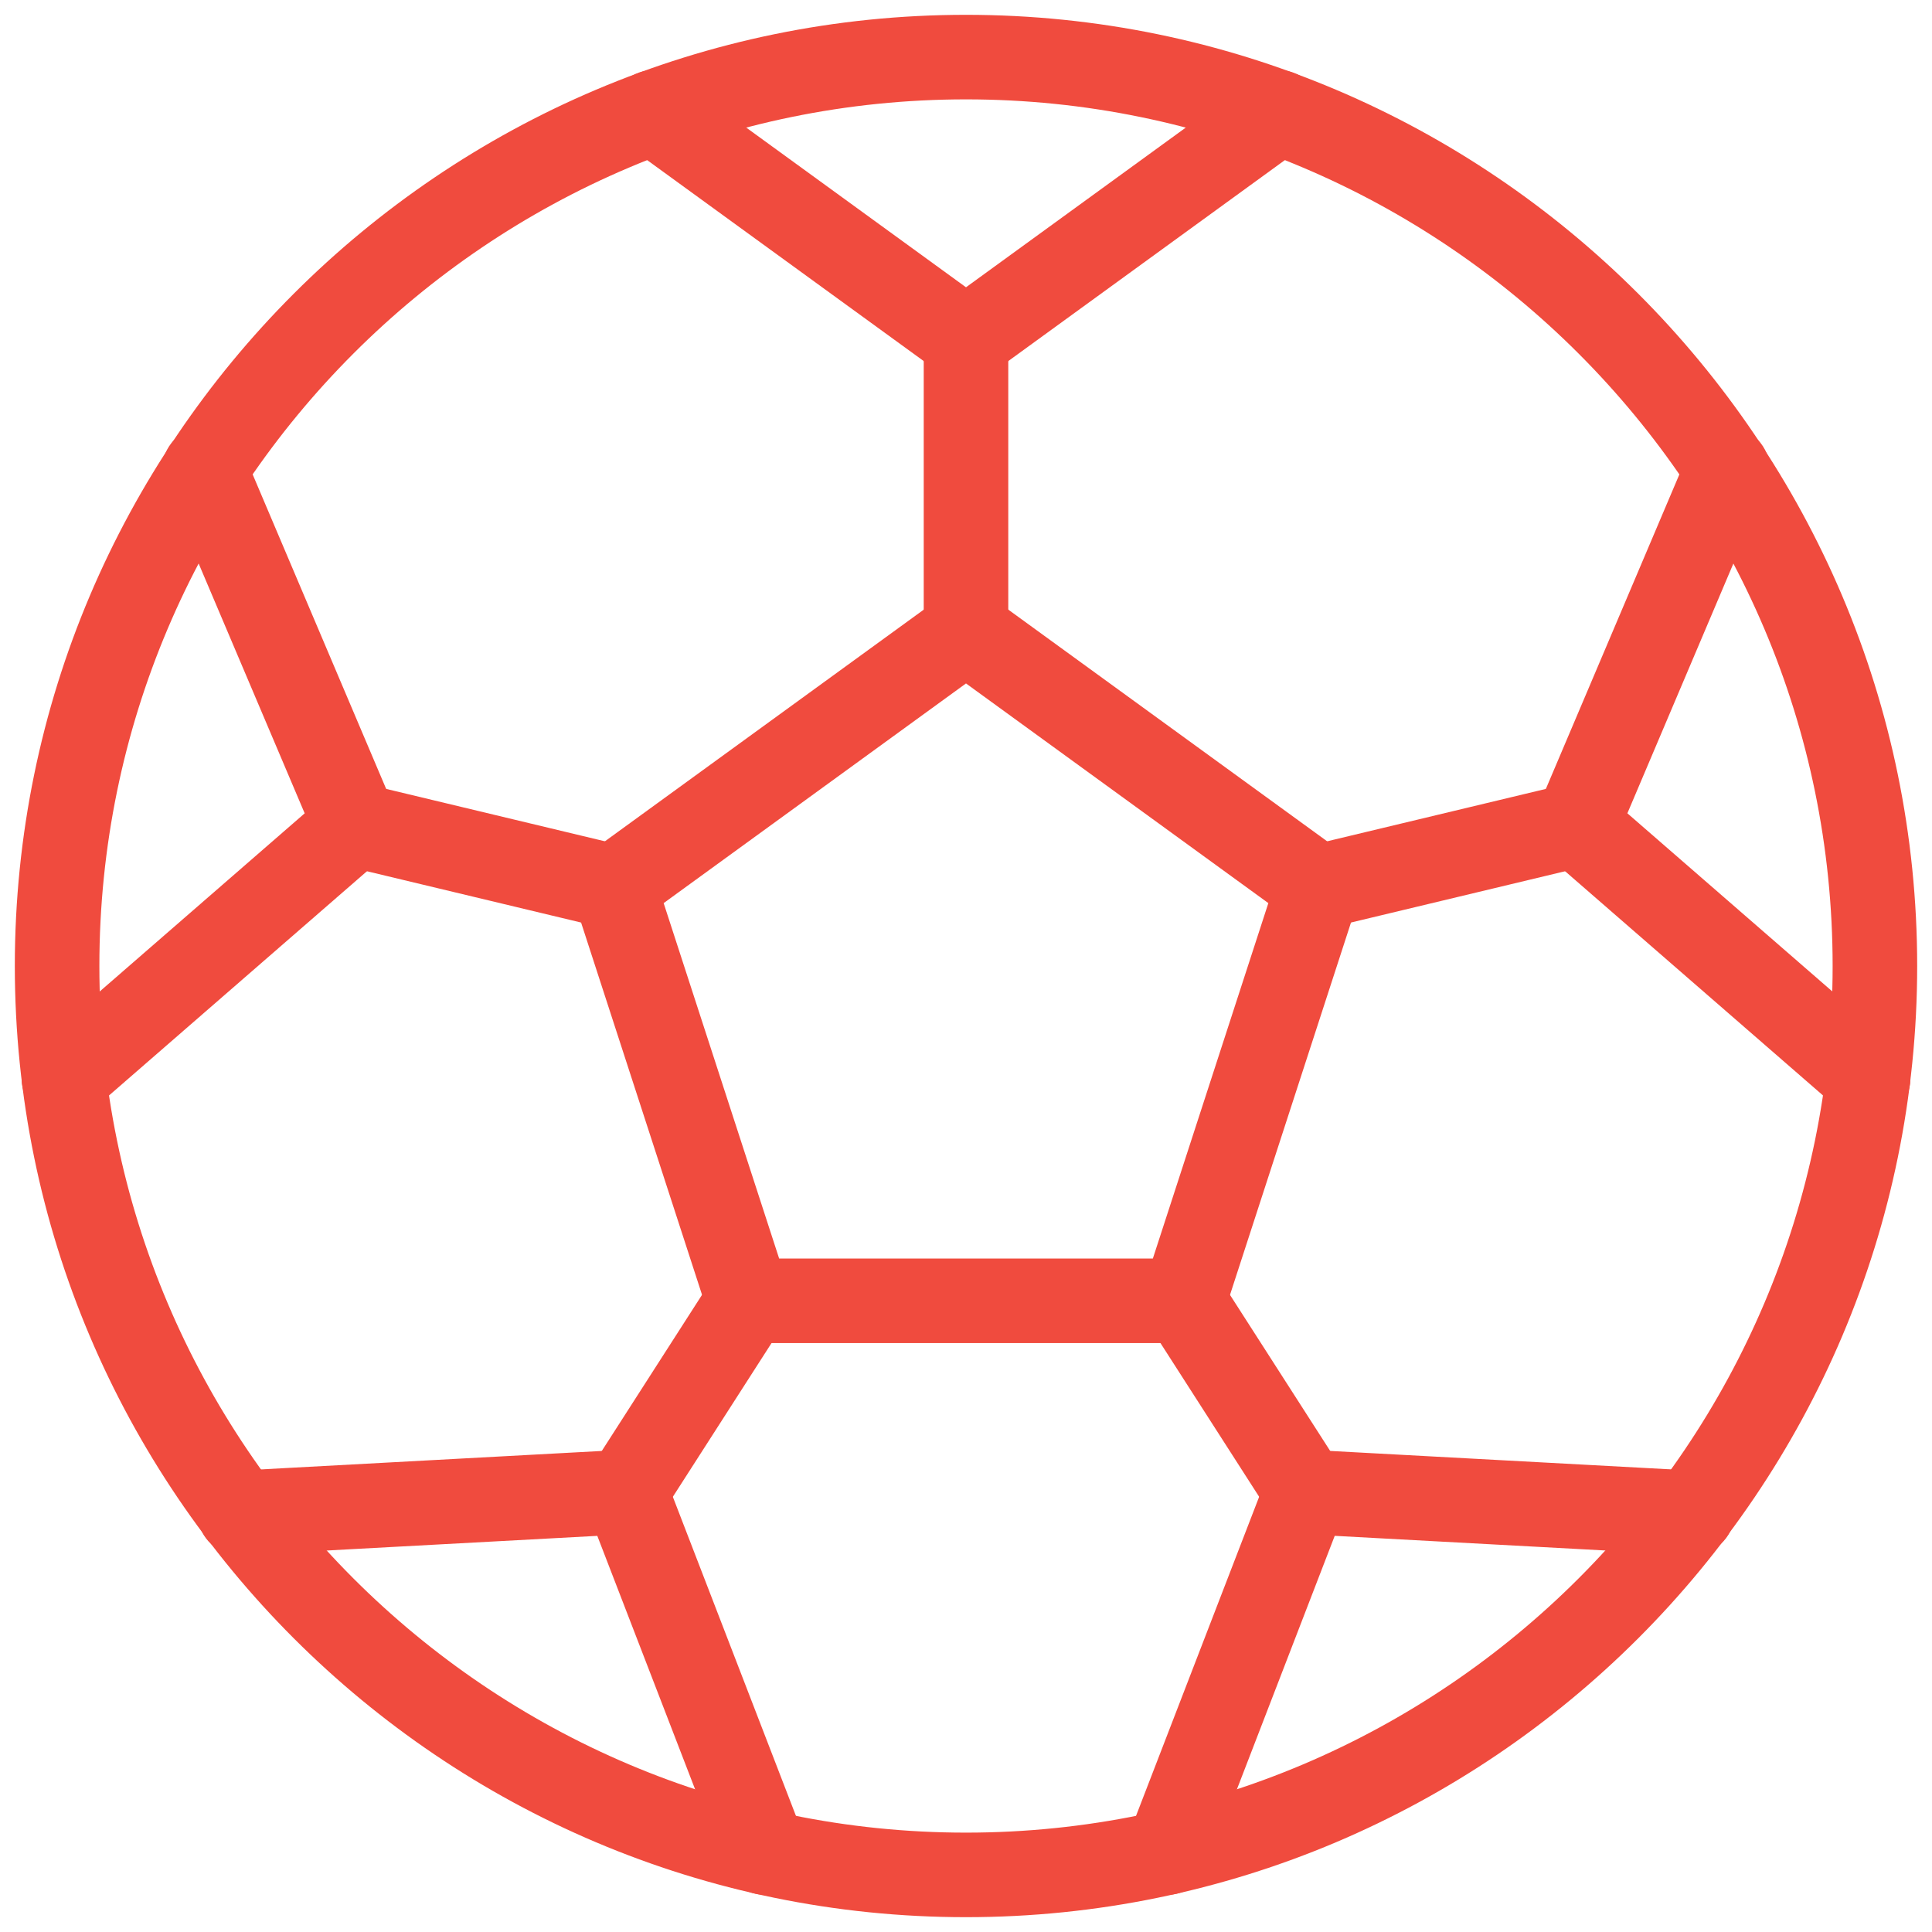 <svg xmlns="http://www.w3.org/2000/svg" xmlns:xlink="http://www.w3.org/1999/xlink" version="1.1" width="256" height="256" viewBox="0 0 256 256" xml:space="preserve">
<desc>Created with Fabric.js 1.7.22</desc>
<defs>
</defs>
<g transform="translate(128 128) scale(0.72 0.72)" style="">
	<g style="stroke: none; stroke-width: 0; stroke-dasharray: none; stroke-linecap: butt; stroke-linejoin: miter; stroke-miterlimit: 10; fill: none; fill-rule: nonzero; opacity: 1;" transform="translate(-175.05 -175.05) scale(3.89 3.89)" >
	<path d="M 55.293 62.84 H 34.707 c -0.867 0 -1.634 -0.558 -1.902 -1.382 l -6.361 -19.579 c -0.268 -0.824 0.026 -1.727 0.727 -2.236 l 16.655 -12.101 c 0.701 -0.509 1.65 -0.509 2.352 0 l 16.655 12.101 c 0.701 0.509 0.994 1.412 0.727 2.236 l -6.362 19.579 C 56.928 62.282 56.159 62.84 55.293 62.84 z M 36.16 58.84 h 17.68 l 5.464 -16.815 L 45 31.632 L 30.696 42.025 L 36.16 58.84 z" style="stroke: none; stroke-width: 1; stroke-dasharray: none; stroke-linecap: butt; stroke-linejoin: miter; stroke-miterlimit: 10; fill: #F04B3E; fill-rule: nonzero; opacity: 1;" transform=" matrix(1 0 0 1 0 0) " stroke-linecap="round" />
	<path d="M 45 90 C 20.187 90 0 69.813 0 45 C 0 20.187 20.187 0 45 0 c 24.813 0 45 20.187 45 45 C 90 69.813 69.813 90 45 90 z M 45 4 C 22.393 4 4 22.393 4 45 s 18.393 41 41 41 s 41 -18.393 41 -41 S 67.607 4 45 4 z" style="stroke: none; stroke-width: 1; stroke-dasharray: none; stroke-linecap: butt; stroke-linejoin: miter; stroke-miterlimit: 10; fill: #F04B3E; fill-rule: nonzero; opacity: 1;" transform=" matrix(1 0 0 1 0 0) " stroke-linecap="round" />
	<path d="M 45 31.16 c -1.104 0 -2 -0.896 -2 -2 V 15.362 c 0 -1.104 0.896 -2 2 -2 s 2 0.896 2 2 V 29.16 C 47 30.265 46.104 31.16 45 31.16 z" style="stroke: none; stroke-width: 1; stroke-dasharray: none; stroke-linecap: butt; stroke-linejoin: miter; stroke-miterlimit: 10; fill: #F04B3E; fill-rule: nonzero; opacity: 1;" transform=" matrix(1 0 0 1 0 0) " stroke-linecap="round" />
	<path d="M 45 17.362 c -0.413 0 -0.825 -0.127 -1.176 -0.382 L 29.032 6.232 c -0.894 -0.649 -1.091 -1.9 -0.442 -2.794 c 0.65 -0.893 1.901 -1.09 2.794 -0.442 L 45 12.89 l 13.618 -9.895 c 0.896 -0.65 2.145 -0.451 2.794 0.442 c 0.649 0.894 0.451 2.145 -0.442 2.794 L 46.176 16.98 C 45.825 17.234 45.413 17.362 45 17.362 z" style="stroke: none; stroke-width: 1; stroke-dasharray: none; stroke-linecap: butt; stroke-linejoin: miter; stroke-miterlimit: 10; fill: #F04B3E; fill-rule: nonzero; opacity: 1;" transform=" matrix(1 0 0 1 0 0) " stroke-linecap="round" />
	<path d="M 28.347 43.261 c -0.154 0 -0.311 -0.018 -0.467 -0.056 l -12.224 -2.928 c -1.074 -0.257 -1.736 -1.336 -1.479 -2.411 s 1.336 -1.738 2.411 -1.479 l 12.224 2.928 c 1.074 0.257 1.736 1.336 1.479 2.411 C 30.07 42.644 29.25 43.261 28.347 43.261 z" style="stroke: none; stroke-width: 1; stroke-dasharray: none; stroke-linecap: butt; stroke-linejoin: miter; stroke-miterlimit: 10; fill: #F04B3E; fill-rule: nonzero; opacity: 1;" transform=" matrix(1 0 0 1 0 0) " stroke-linecap="round" />
	<path d="M 2.323 52.329 c -0.559 0 -1.115 -0.232 -1.51 -0.688 c -0.725 -0.834 -0.636 -2.098 0.197 -2.822 l 12.703 -11.042 L 7.136 22.282 c -0.432 -1.017 0.042 -2.19 1.06 -2.622 c 1.015 -0.433 2.19 0.042 2.622 1.06 l 7.145 16.832 c 0.339 0.797 0.125 1.722 -0.529 2.291 l -13.8 11.997 C 3.255 52.168 2.788 52.329 2.323 52.329 z" style="stroke: none; stroke-width: 1; stroke-dasharray: none; stroke-linecap: butt; stroke-linejoin: miter; stroke-miterlimit: 10; fill: #F04B3E; fill-rule: nonzero; opacity: 1;" transform=" matrix(1 0 0 1 0 0) " stroke-linecap="round" />
	<path d="M 61.653 43.261 c -0.903 0 -1.724 -0.617 -1.943 -1.535 c -0.257 -1.074 0.405 -2.153 1.479 -2.411 l 12.225 -2.928 c 1.073 -0.256 2.154 0.405 2.411 1.479 c 0.257 1.074 -0.405 2.153 -1.479 2.411 l -12.225 2.928 C 61.965 43.243 61.808 43.261 61.653 43.261 z" style="stroke: none; stroke-width: 1; stroke-dasharray: none; stroke-linecap: butt; stroke-linejoin: miter; stroke-miterlimit: 10; fill: #F04B3E; fill-rule: nonzero; opacity: 1;" transform=" matrix(1 0 0 1 0 0) " stroke-linecap="round" />
	<path d="M 87.679 52.329 c -0.465 0 -0.933 -0.161 -1.312 -0.49 l -13.8 -11.997 c -0.653 -0.568 -0.867 -1.493 -0.528 -2.291 l 7.145 -16.832 c 0.432 -1.017 1.605 -1.492 2.622 -1.06 c 1.017 0.431 1.491 1.605 1.06 2.622 l -6.576 15.495 l 12.703 11.042 c 0.833 0.725 0.922 1.988 0.197 2.822 C 88.794 52.096 88.237 52.329 87.679 52.329 z" style="stroke: none; stroke-width: 1; stroke-dasharray: none; stroke-linecap: butt; stroke-linejoin: miter; stroke-miterlimit: 10; fill: #F04B3E; fill-rule: nonzero; opacity: 1;" transform=" matrix(1 0 0 1 0 0) " stroke-linecap="round" />
	<path d="M 61.102 71.885 c -0.658 0 -1.303 -0.324 -1.685 -0.92 L 53.61 61.92 c -0.597 -0.929 -0.327 -2.166 0.603 -2.763 c 0.928 -0.597 2.166 -0.328 2.763 0.603 l 5.807 9.045 c 0.597 0.929 0.327 2.166 -0.603 2.763 C 61.846 71.782 61.472 71.885 61.102 71.885 z" style="stroke: none; stroke-width: 1; stroke-dasharray: none; stroke-linecap: butt; stroke-linejoin: miter; stroke-miterlimit: 10; fill: #F04B3E; fill-rule: nonzero; opacity: 1;" transform=" matrix(1 0 0 1 0 0) " stroke-linecap="round" />
	<path d="M 54.518 88.944 c -0.24 0 -0.483 -0.044 -0.72 -0.135 c -1.03 -0.397 -1.544 -1.556 -1.146 -2.586 l 6.582 -17.059 c 0.312 -0.809 1.089 -1.326 1.975 -1.277 l 18.259 0.988 c 1.103 0.06 1.948 1.002 1.889 2.105 c -0.06 1.103 -1.009 1.938 -2.105 1.889 l -16.808 -0.91 l -6.059 15.703 C 56.077 88.457 55.32 88.944 54.518 88.944 z" style="stroke: none; stroke-width: 1; stroke-dasharray: none; stroke-linecap: butt; stroke-linejoin: miter; stroke-miterlimit: 10; fill: #F04B3E; fill-rule: nonzero; opacity: 1;" transform=" matrix(1 0 0 1 0 0) " stroke-linecap="round" />
	<path d="M 28.898 71.885 c -0.37 0 -0.744 -0.103 -1.079 -0.317 c -0.929 -0.597 -1.199 -1.834 -0.603 -2.763 l 5.807 -9.045 c 0.598 -0.931 1.834 -1.199 2.764 -0.603 s 1.199 1.834 0.603 2.763 l -5.807 9.045 C 30.201 71.561 29.556 71.885 28.898 71.885 z" style="stroke: none; stroke-width: 1; stroke-dasharray: none; stroke-linecap: butt; stroke-linejoin: miter; stroke-miterlimit: 10; fill: #F04B3E; fill-rule: nonzero; opacity: 1;" transform=" matrix(1 0 0 1 0 0) " stroke-linecap="round" />
	<path d="M 35.482 88.944 c -0.803 0 -1.56 -0.487 -1.866 -1.281 L 27.557 71.96 l -16.809 0.91 c -1.094 0.066 -2.045 -0.786 -2.105 -1.889 c -0.06 -1.104 0.786 -2.046 1.889 -2.105 l 18.259 -0.988 c 0.858 -0.04 1.663 0.469 1.974 1.277 l 6.582 17.059 c 0.398 1.03 -0.115 2.188 -1.146 2.586 C 35.965 88.9 35.721 88.944 35.482 88.944 z" style="stroke: none; stroke-width: 1; stroke-dasharray: none; stroke-linecap: butt; stroke-linejoin: miter; stroke-miterlimit: 10; fill: #F04B3E; fill-rule: nonzero; opacity: 1;" transform=" matrix(1 0 0 1 0 0) " stroke-linecap="round" />
</g>
</g>
</svg>